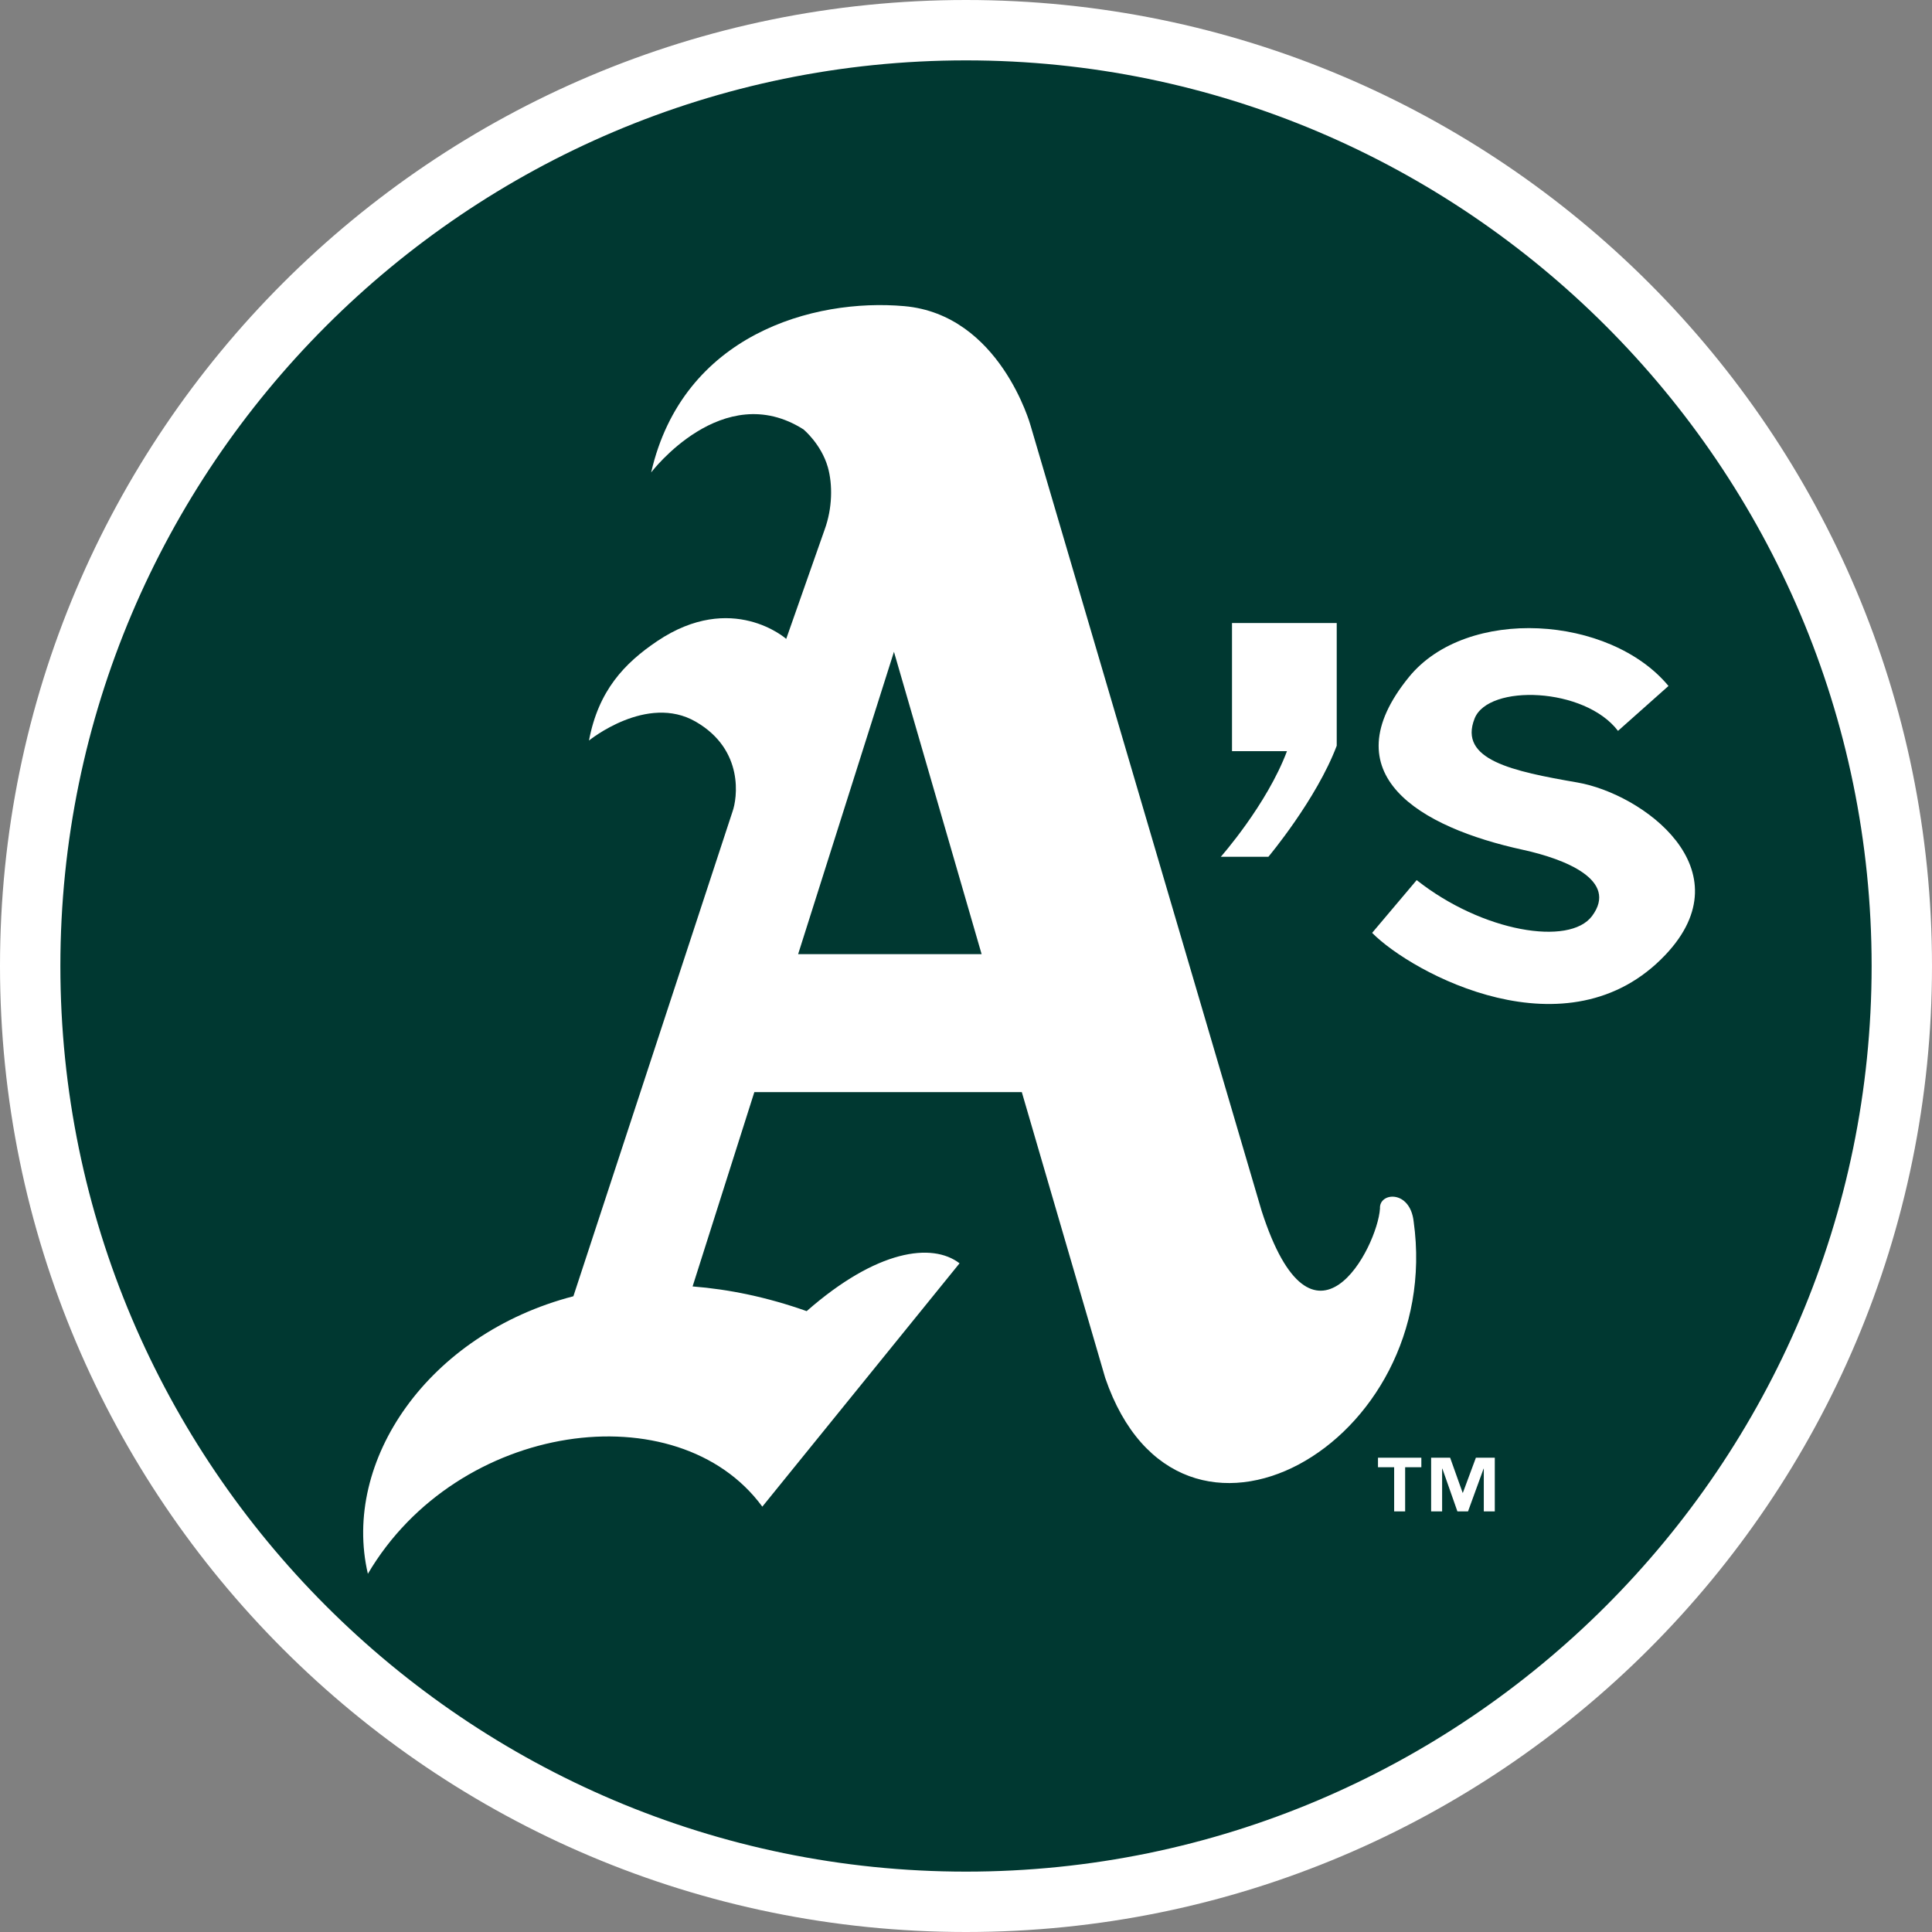 <svg xmlns="http://www.w3.org/2000/svg" xml:space="preserve" style="enable-background:new 0 0 160 160" viewBox="0 0 160 160"><rect x="0" y="0" width="160" height="160" fill="#808080" stroke="none"/><path d="M80 157.5c-42.672 0-77.5-34.828-77.5-77.5S37.328 2.5 80 2.5s77.5 34.828 77.5 77.5-34.828 77.5-77.5 77.5z" style="fill:#003831"/><path d="M80 5c41.328 0 75 33.672 75 75s-33.672 75-75 75S5 121.328 5 80 38.672 5 80 5m0-5C35.828 0 0 35.828 0 80s35.828 80 80 80 80-35.828 80-80S124.172 0 80 0z" style="fill:#fff"/><path d="M105.042 70.956s3.981-4.75 5.66-9.198V51.595h-8.673v10.614h4.552c-1.672 4.447-5.48 8.747-5.48 8.747h3.941zM130.632 64.802c-5.38-.93-9.868-1.877-8.512-5.298 1.14-2.88 9.121-2.601 11.876 1.024l4.181-3.719c-4.852-5.855-16.696-6.624-21.491-.744-6.59 8.087.915 12.455 9.433 14.312 3.478.759 7.943 2.51 5.728 5.484-1.867 2.509-9.081 1.328-14.524-2.974l-3.689 4.369c3.303 3.344 16.214 10.353 24.291 1.817 6.701-7.086-1.915-13.342-7.293-14.271zM122.228 120.72l-1.078 2.905h-.021l-1.035-2.905h-1.574v4.449h.91v-3.539h.022l1.245 3.539h.878l1.289-3.539h.018v3.539h.91v-4.449zM114.119 121.512h1.339v3.657h.91v-3.657h1.342v-.792h-3.591z" style="fill:#fff"/><path d="M117.073 101.162c-.298-2.661-2.877-2.427-2.789-1.074-.214 3.219-5.537 13.445-9.804.184L85.348 35.243s-2.527-9.188-10.463-9.89c-7.509-.666-18.336 2.343-20.959 13.771 0 0 5.925-7.807 12.611-3.565 0 0 1.469 1.208 2.022 3.134.403 1.433.386 3.387-.273 5.186l-3.175 9.031s-4.481-3.981-10.682.184c-2.727 1.834-4.874 4.108-5.652 8.234 0 0 4.79-3.903 8.842-1.56 4.053 2.341 3.423 6.392 3.048 7.434l-13.182 40.149c-12.04 3.127-19.203 13.653-17.019 22.985 7.438-12.651 25.661-15.111 32.666-5.561l16.334-20.154c-2.27-1.735-6.847-1.141-12.661 3.961-3.291-1.165-6.451-1.811-9.447-2.045l5.113-16.092h22.151l6.91 23.675c6.132 17.894 28.118 5.502 25.541-12.958zM74.034 53.979l7.259 25.039H66.098l7.936-25.039z" style="fill:#fff"/></svg>